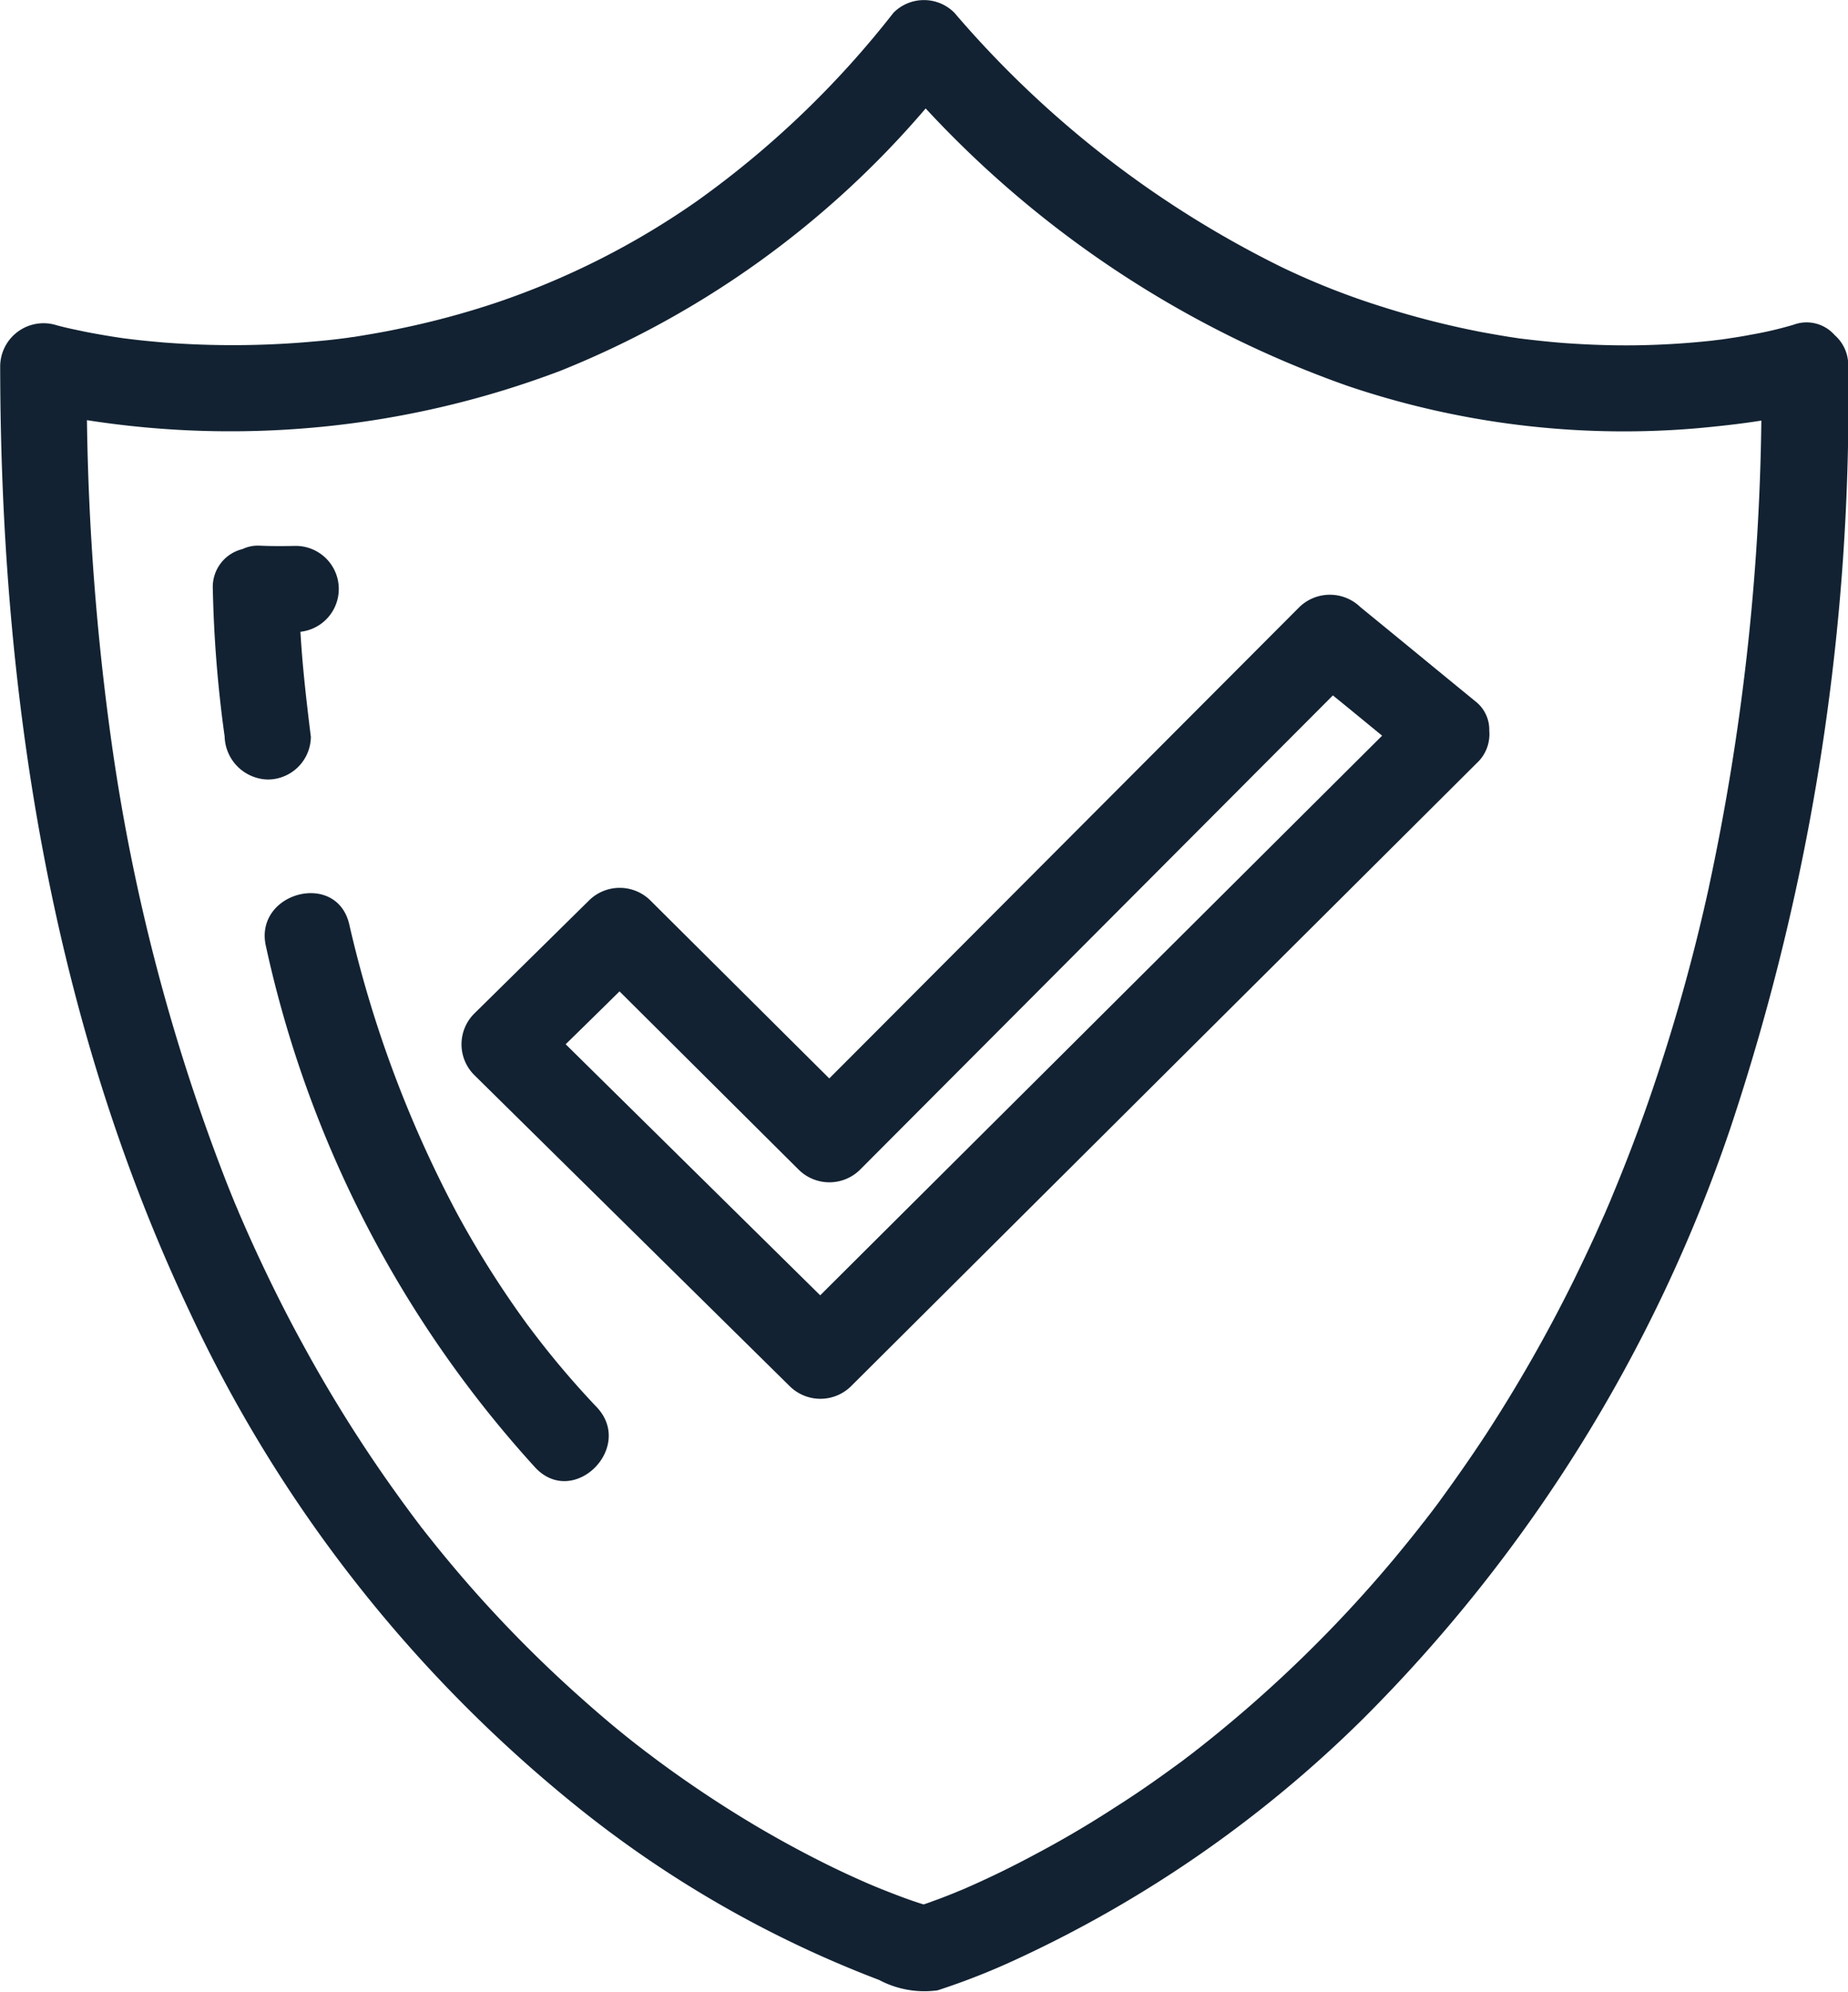 <svg xmlns="http://www.w3.org/2000/svg" width="71.317" height="76.889" viewBox="0 0 71.317 76.889">
  <path id="Path_162" data-name="Path 162" d="M1093.707,671.659c-1.5-1.225-2.991-2.456-4.488-3.677a1.691,1.691,0,0,0-2.351,0l-14.48,14.52q-1.83,1.838-3.663,3.672-3.455-3.437-6.912-6.877a1.683,1.683,0,0,0-2.351,0l-4.446,4.383a1.674,1.674,0,0,0,0,2.354l12.191,12.026a1.683,1.683,0,0,0,2.351,0q6.8-6.772,13.594-13.538,5.28-5.254,10.557-10.514a1.514,1.514,0,0,0,.486-1.246A1.386,1.386,0,0,0,1093.707,671.659Zm-15.943,13.536q-4.693,4.672-9.389,9.35l-9.823-9.69c.694-.678,1.39-1.361,2.078-2.041l6.923,6.89a1.683,1.683,0,0,0,2.352,0l14.48-14.526c1.255-1.262,2.519-2.524,3.775-3.786.634.512,1.266,1.035,1.9,1.554Q1083.909,679.071,1077.764,685.195Zm29.768-27.7a1.441,1.441,0,0,0-1.6-.407,14.338,14.338,0,0,1-1.631.381c-.282.056-.559.1-.839.141-.049.011-.163.024-.255.039-.157.019-.309.038-.463.056q-1.266.136-2.545.168c-1.022.026-2.045-.005-3.064-.077-.547-.04-1.093-.1-1.632-.164l-.052-.007-.07-.007-.428-.065c-.339-.054-.68-.115-1.023-.177a33.884,33.884,0,0,1-3.854-.979,28.763,28.763,0,0,1-3.882-1.529,39.636,39.636,0,0,1-12.64-9.822,1.656,1.656,0,0,0-2.352,0,36.477,36.477,0,0,1-7.6,7.279,30.584,30.584,0,0,1-7.7,3.9,32.323,32.323,0,0,1-3.784,1.017c-.568.122-1.152.22-1.729.313-.089.009-.177.023-.26.037-.046.005-.238.031-.276.035-.32.04-.636.073-.956.1a34.638,34.638,0,0,1-5.885.042c-.314-.028-.629-.056-.944-.091-.143-.016-.287-.033-.434-.052l-.12-.014c-.491-.07-.986-.154-1.472-.248-.4-.086-.815-.164-1.213-.281a1.674,1.674,0,0,0-2.1,1.6c.012,12.479,1.931,25.12,7.3,36.472a53.525,53.525,0,0,0,14.672,18.888,42.934,42.934,0,0,0,11.948,6.925,3.723,3.723,0,0,0,2.258.4,27.1,27.1,0,0,0,3.132-1.239,47.081,47.081,0,0,0,13.257-9.212,58.9,58.9,0,0,0,14.2-22.812,88.834,88.834,0,0,0,4.551-29.42A1.531,1.531,0,0,0,1107.532,657.493Zm-65.944.133c.194.024.1.01,0,0Zm61.08,21.178a72.516,72.516,0,0,1-2.335,8.269q-.637,1.827-1.384,3.618c-.03.072-.093.232-.1.243-.061.143-.122.28-.18.421-.122.274-.248.554-.369.827-.266.582-.543,1.164-.823,1.737a58.21,58.21,0,0,1-3.426,6.016c-.585.891-1.2,1.767-1.826,2.625-.149.2-.3.4-.453.594-.016.023-.056.081-.1.129-.056.07-.112.14-.166.213-.322.409-.65.811-.979,1.209a50.568,50.568,0,0,1-7.564,7.337.819.819,0,0,1-.07.051,1,1,0,0,1-.1.082c-.142.11-.287.217-.428.327-.309.225-.617.451-.926.669q-.842.6-1.711,1.15-1.5.975-3.086,1.813c-.818.439-1.653.849-2.5,1.223-.1.044-.2.091-.306.133s-.241.1-.311.128c-.25.1-.5.2-.757.29-.133.051-.267.1-.405.143-.526-.162-1.049-.364-1.559-.566-.145-.058-.286-.115-.428-.175-.091-.04-.184-.077-.271-.117-.417-.182-.828-.372-1.237-.57q-1.487-.726-2.912-1.566c-1.154-.682-2.277-1.419-3.365-2.2-.288-.208-.575-.419-.855-.634-.052-.035-.187-.14-.276-.21-.135-.1-.271-.21-.409-.318-.631-.5-1.245-1.024-1.849-1.562a49.014,49.014,0,0,1-3.775-3.73c-.647-.711-1.274-1.447-1.877-2.193-.147-.185-.3-.374-.449-.563a1.873,1.873,0,0,0-.119-.149c-.043-.063-.091-.126-.138-.185q-.482-.64-.951-1.3a54.7,54.7,0,0,1-3.5-5.607c-.577-1.05-1.111-2.115-1.618-3.195-.253-.538-.5-1.085-.734-1.629-.044-.1-.089-.2-.128-.3,0-.005-.114-.264-.122-.285-.134-.33-.273-.669-.4-1a75.749,75.749,0,0,1-4.375-16.871,99.378,99.378,0,0,1-.939-12.359,35.891,35.891,0,0,0,18.278-1.908,36.262,36.262,0,0,0,14.09-10.123,40.54,40.54,0,0,0,16.272,10.705,33.233,33.233,0,0,0,13.571,1.632c.792-.075,1.6-.161,2.407-.29A90.5,90.5,0,0,1,1102.668,678.8Zm-45.552,16.927a38,38,0,0,1-2.74-4.32,45.137,45.137,0,0,1-4.179-11.2c-.5-2.085-3.709-1.2-3.207.883a43.675,43.675,0,0,0,10.4,20.109c1.484,1.557,3.833-.8,2.354-2.351A33.94,33.94,0,0,1,1057.116,695.73Zm-8.4-22.761c-.166-1.344-.322-2.685-.4-4.036a1.662,1.662,0,0,0-.192-3.314c-.463.009-.924.012-1.387-.01a1.405,1.405,0,0,0-.659.133,1.5,1.5,0,0,0-1.143,1.529,48.2,48.2,0,0,0,.456,5.7,1.708,1.708,0,0,0,1.664,1.664A1.666,1.666,0,0,0,1048.719,672.969Z" transform="translate(-1036.722 -644.553)" fill="#122232"/>
</svg>
